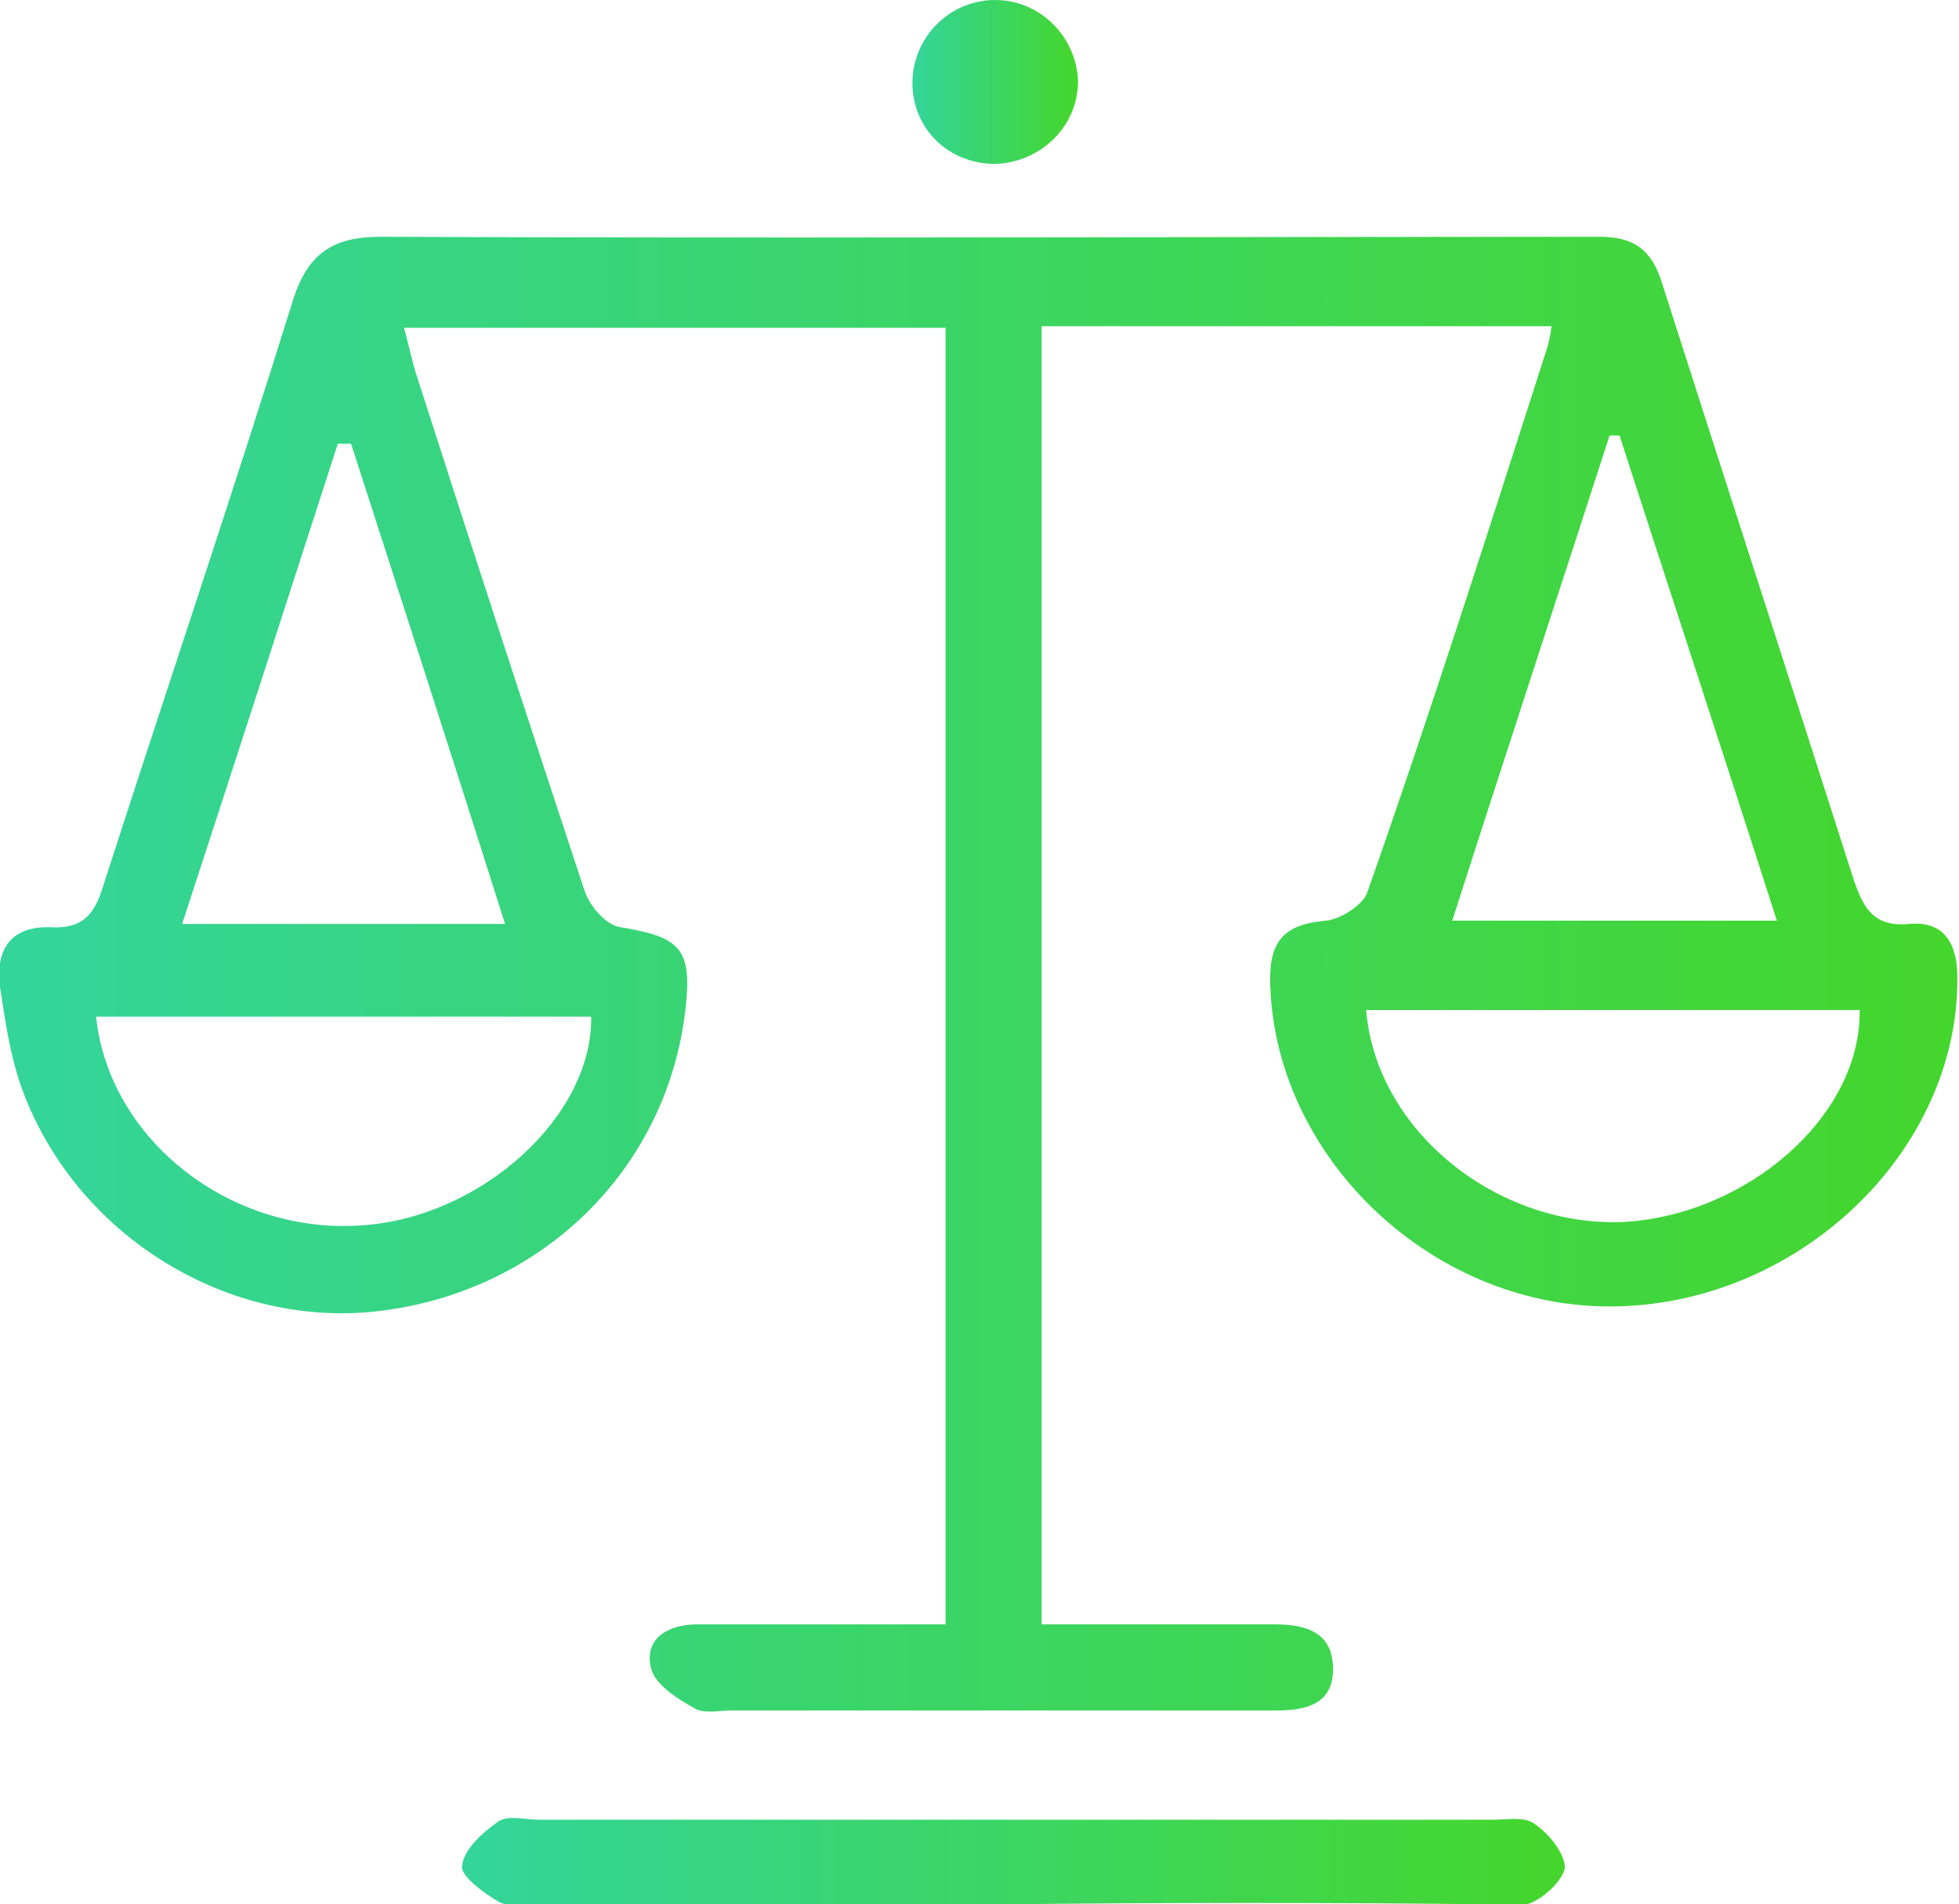 <?xml version="1.0" encoding="utf-8"?>
<!-- Generator: Adobe Illustrator 25.2.1, SVG Export Plug-In . SVG Version: 6.00 Build 0)  -->
<svg version="1.1" id="Camada_1" xmlns="http://www.w3.org/2000/svg" xmlns:xlink="http://www.w3.org/1999/xlink" x="0px" y="0px"
	 viewBox="0 0 118.3 115" style="enable-background:new 0 0 118.3 115;" xml:space="preserve">
<style type="text/css">
	.st0{fill:url(#SVGID_1_);}
	.st1{fill:url(#SVGID_2_);}
	.st2{fill:url(#SVGID_3_);}
</style>
<g>
	<linearGradient id="SVGID_1_" gradientUnits="userSpaceOnUse" x1="-1.818989e-12" y1="58.842" x2="118.318" y2="58.842">
		<stop  offset="0" style="stop-color:#33D59B"/>
		<stop  offset="1" style="stop-color:#44D62C"/>
	</linearGradient>
	<path class="st0" d="M93.7,19.7c-10.4,0-20.5,0-30.8,0c0,26.1,0,51.9,0,78.4c2.7,0,5.5,0,8.2,0c2,0,3.9,0,5.9,0
		c1.9,0,3.5,0.5,3.5,2.7c0,2.1-1.6,2.5-3.4,2.5c-2.9,0-5.8,0-8.7,0c-8.1,0-16.1,0-24.2,0c-0.7,0-1.7,0.2-2.2-0.1
		c-1.1-0.6-2.5-1.5-2.7-2.5c-0.4-1.8,1.1-2.6,2.8-2.6c3.9,0,7.9,0,11.8,0c1,0,2,0,3.2,0c0-26.2,0-52.2,0-78.3c-10.9,0-21.6,0-32.7,0
		c0.3,1.1,0.5,2.1,0.8,3c3.3,10.3,6.7,20.7,10.1,31c0.3,0.9,1.3,2.1,2.2,2.2c3.6,0.6,4.3,1.3,3.9,4.9c-1.1,9.8-8.8,17.2-18.7,18.3
		c-9.2,1-18.4-4.8-21.5-13.8c-0.6-1.8-0.9-3.8-1.2-5.8c-0.3-2.3,0.7-3.7,3.1-3.6c1.9,0.1,2.6-0.8,3.1-2.4C10,41.8,14,30,17.7,18.1
		c0.9-2.8,2.4-3.8,5.3-3.8c24.5,0.1,49.1,0,73.6,0c2.2,0,3.2,0.9,3.8,2.9c3.8,11.9,7.7,23.9,11.5,35.8c0.6,1.8,1.2,3,3.4,2.8
		c2.1-0.2,2.9,1.2,2.9,3.2c0.1,10.6-9.7,19.9-21,19.9c-10.9,0-20.4-9.2-20.5-19.8c0-2.4,1-3.3,3.4-3.5c0.9-0.1,2.3-1,2.5-1.8
		C86.4,43,89.9,32,93.4,21.1C93.5,20.8,93.6,20.4,93.7,19.7z M107.3,55.6c-3.2-10-6.4-19.7-9.5-29.3c-0.2,0-0.4,0-0.6,0
		c-3.1,9.6-6.3,19.3-9.5,29.3C94.5,55.6,100.7,55.6,107.3,55.6z M82.5,61c0.6,7.3,7.9,13.1,15.5,12.8c7.5-0.4,14.4-6.4,14.3-12.8
		C102.5,61,92.6,61,82.5,61z M21.2,26.8c-0.3,0-0.5,0-0.8,0C17.3,36.4,14.2,46,11,55.8c6.7,0,12.9,0,19.5,0
		C27.4,46,24.3,36.4,21.2,26.8z M5.8,61.4C6.6,68.9,14,74.6,21.9,74c7.2-0.5,13.9-6.6,13.8-12.6C25.7,61.4,15.7,61.4,5.8,61.4z"/>
	<linearGradient id="SVGID_2_" gradientUnits="userSpaceOnUse" x1="27.857" y1="112.392" x2="94.391" y2="112.392">
		<stop  offset="0" style="stop-color:#33D59B"/>
		<stop  offset="1" style="stop-color:#44D62C"/>
	</linearGradient>
	<path class="st1" d="M61.3,115c-9.5,0-19.1,0-28.6,0c-0.8,0-1.8,0.2-2.5-0.1c-0.9-0.5-2.4-1.6-2.3-2.2c0.1-1,1.2-2,2.2-2.7
		c0.6-0.4,1.6-0.1,2.5-0.1c19.2,0,38.3,0,57.5,0c0.8,0,1.9-0.2,2.5,0.2c0.9,0.6,1.8,1.7,1.9,2.6c0,0.7-1.1,1.8-2,2.2
		c-0.9,0.4-2,0.1-3,0.1C80,114.9,70.6,114.9,61.3,115C61.3,115,61.3,115,61.3,115z"/>
	<linearGradient id="SVGID_3_" gradientUnits="userSpaceOnUse" x1="55.064" y1="4.935" x2="65.065" y2="4.935">
		<stop  offset="0" style="stop-color:#33D59B"/>
		<stop  offset="1" style="stop-color:#44D62C"/>
	</linearGradient>
	<path class="st2" d="M65.1,4.9c0,2.7-2.2,4.9-5,5c-2.8,0-5-2.1-5-4.9c0-2.7,2.2-5,5-5C62.8,0,65,2.2,65.1,4.9z"/>
</g>
<g>
</g>
<g>
</g>
<g>
</g>
<g>
</g>
<g>
</g>
<g>
</g>
</svg>
